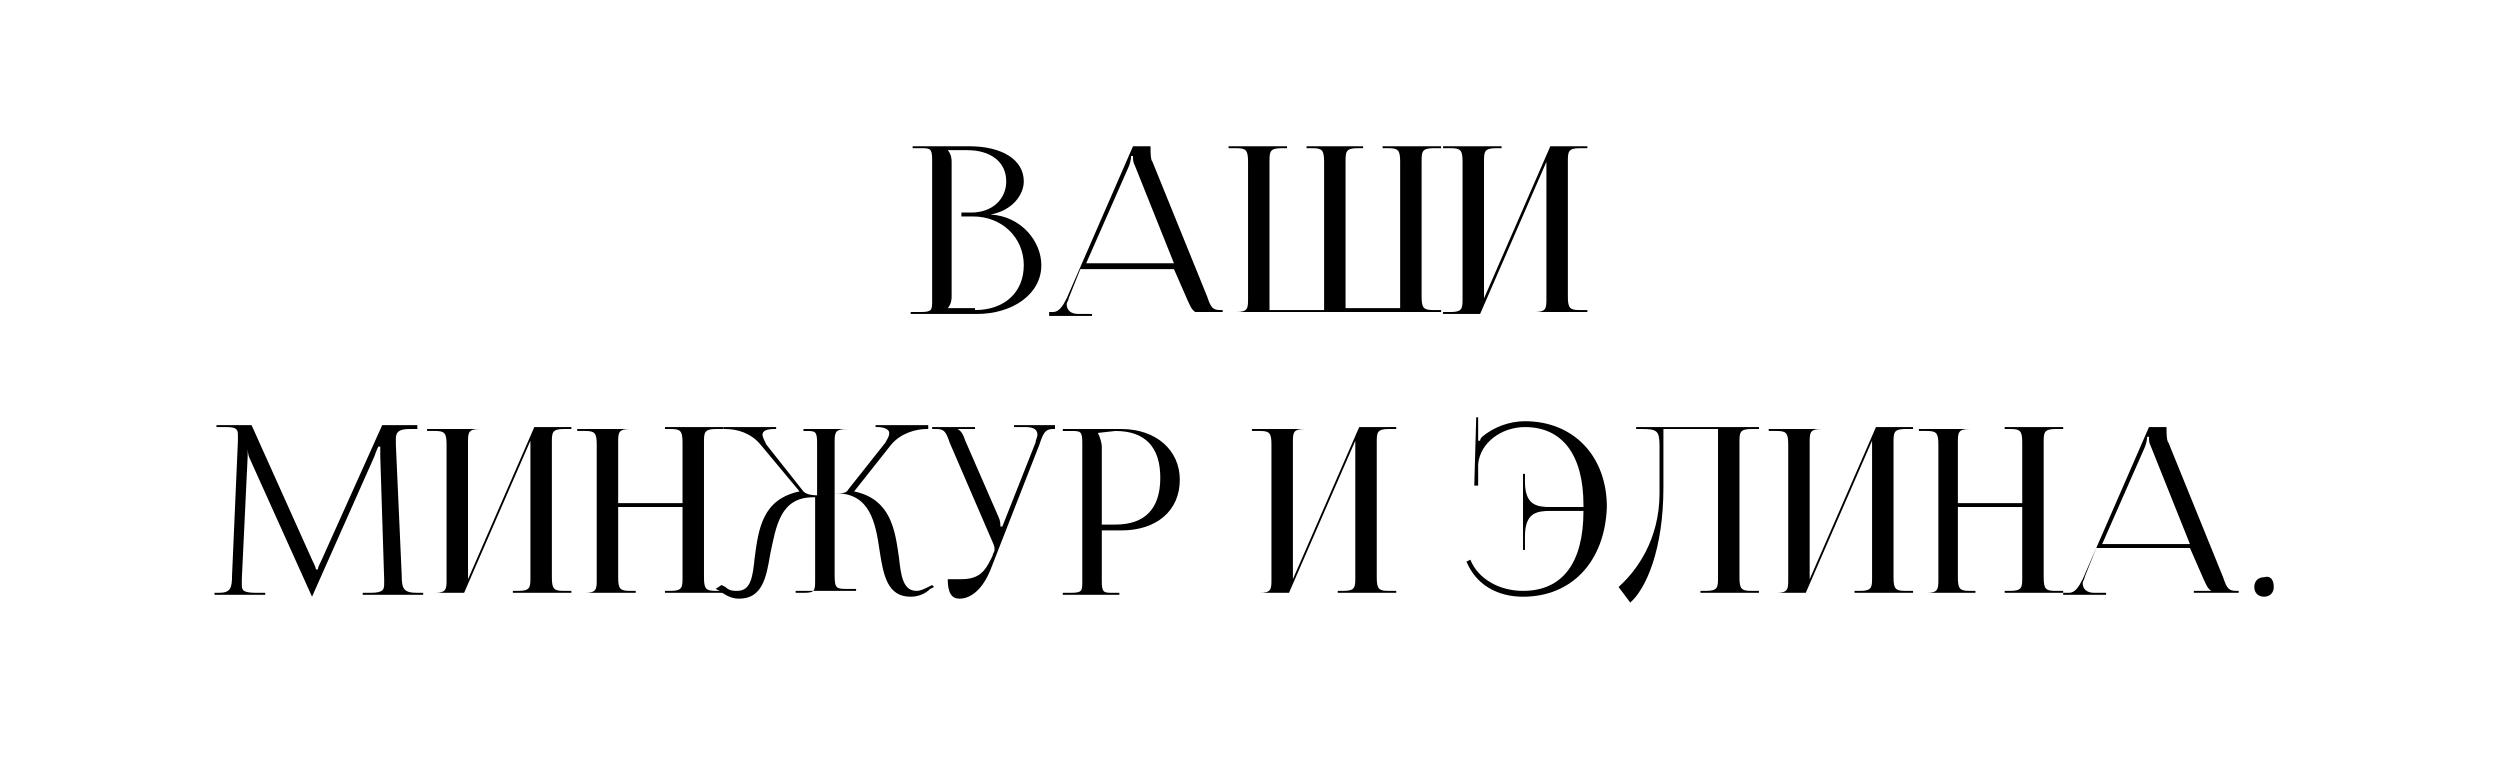 <?xml version="1.0" encoding="UTF-8"?> <svg xmlns="http://www.w3.org/2000/svg" xmlns:xlink="http://www.w3.org/1999/xlink" version="1.1" id="Layer_1" x="0px" y="0px" viewBox="0 0 128.2 39.4" style="enable-background:new 0 0 128.2 39.4;" xml:space="preserve"> <g> <path d="M46.8,16h0.4c0.6,0,0.6-0.1,0.6-0.6V8.2c0-0.6-0.1-0.6-0.6-0.6h-0.4V7.5h2.9c1.7,0,2.8,0.7,2.8,1.8c0,0.7-0.6,1.5-1.7,1.7 v0c1.6,0.1,2.6,1.4,2.6,2.6c0,1.5-1.5,2.5-3.3,2.5h-3.4V16z M50,15.9c1.5,0,2.5-0.9,2.5-2.3c0-1.4-1.1-2.5-2.6-2.5h-0.6v-0.2h0.5 c1.1,0,1.8-0.7,1.8-1.6c0-1-0.8-1.6-2-1.6h-1v0c0.1,0.1,0.2,0.3,0.2,0.6v6.9c0,0.3-0.1,0.5-0.2,0.6v0H50z"></path> <path d="M53.8,16H54c0.3,0,0.5-0.3,0.7-0.7l3.4-7.8H59v0.1c0,0.2,0,0.6,0.1,0.7l2.8,6.9c0.2,0.6,0.3,0.7,0.7,0.7h0.1v0.1h-2.3V16 h0.9v0c-0.2-0.1-0.3-0.4-0.4-0.6l-0.7-1.6h-4.8l-0.6,1.5c0,0.1-0.1,0.2-0.1,0.3c0,0.3,0.2,0.5,0.6,0.5H56v0.1h-2.2V16z M60.2,13.5 l-2-5c-0.1-0.2-0.1-0.3-0.1-0.5H58c0,0.1,0,0.2-0.1,0.5l-2.2,5H60.2z"></path> <path d="M63,16h0.4c0.6,0,0.6-0.2,0.6-0.7V8.3c0-0.6-0.1-0.7-0.6-0.7H63V7.5h3v0.1h-0.3c-0.6,0-0.6,0.2-0.6,0.7v7.6h2.8v-0.6V8.3 c0-0.6-0.1-0.7-0.6-0.7h-0.3V7.5h2.9v0.1h-0.3c-0.6,0-0.6,0.2-0.6,0.7v6.9v0.6h2.8V8.3c0-0.6-0.1-0.7-0.6-0.7h-0.3V7.5h3v0.1h-0.4 c-0.6,0-0.6,0.2-0.6,0.7v6.9c0,0.6,0.1,0.7,0.6,0.7h0.4v0.1H63V16z"></path> <path d="M74,16h0.4c0.6,0,0.6-0.2,0.6-0.7V8.3c0-0.6-0.1-0.7-0.6-0.7H74V7.5h3v0.1h-0.3c-0.6,0-0.6,0.2-0.6,0.7v7l3.4-7.8h1.9v0.1 h-0.4c-0.6,0-0.6,0.2-0.6,0.7v6.9c0,0.6,0.1,0.7,0.6,0.7h0.4v0.1h-3V16h0.3c0.6,0,0.6-0.2,0.6-0.7v-7l-3.4,7.8H74V16z"></path> <path d="M11,30.4h0.2c0.6,0,0.7-0.2,0.7-0.9l0.3-6.9c0-0.1,0-0.2,0-0.3c0-0.3-0.1-0.4-0.6-0.4h-0.5v-0.1h1.8l3.1,6.9 c0.1,0.2,0.2,0.4,0.2,0.5h0.1c0-0.1,0.1-0.3,0.2-0.5l3.1-6.9h1.8V22H21c-0.6,0-0.7,0.2-0.7,0.5c0,0.1,0,0.2,0,0.3l0.3,6.7 c0,0.7,0.1,0.9,0.8,0.9h0.3v0.1h-3.1v-0.1h0.4c0.7,0,0.7-0.2,0.7-0.5c0-0.1,0-0.1,0-0.2l-0.2-6.3c0-0.2,0-0.4,0-0.5h-0.1 c0,0-0.1,0.2-0.2,0.5l-3.2,7.2l0,0.1h0l0-0.1l-3.2-7.1c-0.1-0.2-0.1-0.5-0.1-0.5h0c0,0.1,0,0.2,0,0.4l-0.3,6.3c0,0.1,0,0.2,0,0.3 c0,0.3,0.1,0.4,0.8,0.4h0.4v0.1H11V30.4z"></path> <path d="M21.9,30.4h0.4c0.6,0,0.6-0.2,0.6-0.7v-6.9c0-0.6-0.1-0.7-0.6-0.7h-0.4v-0.1h3V22h-0.3c-0.6,0-0.6,0.2-0.6,0.7v7l3.4-7.8 h1.9V22h-0.4c-0.6,0-0.6,0.2-0.6,0.7v6.9c0,0.6,0.1,0.7,0.6,0.7h0.4v0.1h-3v-0.1h0.3c0.6,0,0.6-0.2,0.6-0.7v-7l-3.4,7.8h-1.9V30.4z "></path> <path d="M29.6,30.4H30c0.6,0,0.6-0.2,0.6-0.7v-6.9c0-0.6-0.1-0.7-0.6-0.7h-0.4v-0.1h3V22h-0.3c-0.6,0-0.6,0.2-0.6,0.7v3.1h3.3v-3.1 c0-0.6-0.1-0.7-0.6-0.7h-0.3v-0.1h3V22h-0.4c-0.6,0-0.6,0.2-0.6,0.7v6.9c0,0.6,0.1,0.7,0.6,0.7h0.4v0.1h-3v-0.1h0.3 c0.6,0,0.6-0.2,0.6-0.7v-3.6h-3.3v3.6c0,0.6,0.1,0.7,0.6,0.7h0.3v0.1h-3V30.4z"></path> <path d="M40.8,30.4h0.4c0.6,0,0.6-0.1,0.6-0.7v-4.2h-0.1c-1.7,0-1.9,1.5-2.2,2.9c-0.2,1.2-0.4,2.3-1.6,2.3c-0.3,0-0.6-0.1-1-0.4 l-0.2-0.1L37,30l0.2,0.1c0.2,0.2,0.4,0.2,0.6,0.2c0.7,0,0.8-0.7,0.9-1.7c0.2-1.5,0.4-3,2.3-3.4l0,0L39,22.8 c-0.5-0.6-1.2-0.8-1.8-0.8h-0.1v-0.1h2.7V22h-0.1c-0.4,0-0.6,0.1-0.6,0.3c0,0.1,0.1,0.3,0.2,0.5l1.9,2.4c0.1,0.1,0.3,0.2,0.7,0.2 v-2.7c0-0.6-0.1-0.6-0.6-0.6h-0.1v-0.1h2.4V22h-0.1c-0.6,0-0.7,0.1-0.7,0.6v2.7c0.4,0,0.6,0,0.7-0.2l1.9-2.4 c0.1-0.2,0.2-0.3,0.2-0.5c0-0.2-0.3-0.3-0.6-0.3h-0.1v-0.1h2.7V22h-0.1c-0.5,0-1.3,0.2-1.8,0.8l-1.9,2.4l0,0c1.9,0.4,2.1,2,2.3,3.4 c0.1,0.9,0.2,1.7,0.9,1.7c0.2,0,0.4-0.1,0.6-0.2l0.2-0.1l0.1,0.1l-0.2,0.1c-0.3,0.3-0.7,0.4-1,0.4c-1.2,0-1.4-1.1-1.6-2.4 c-0.2-1.4-0.5-2.9-2.2-2.9h-0.1v4.2c0,0.7,0.1,0.7,0.7,0.7h0.4v0.1h-3.1V30.4z"></path> <path d="M49.3,29.7c0.9,0,1.2-0.4,1.5-1l0.1-0.2c0-0.1,0.1-0.2,0.1-0.3c0-0.1,0-0.2-0.1-0.4l-2.2-5.1c-0.2-0.6-0.3-0.7-0.7-0.7 h-0.2v-0.1H50V22h-0.9v0c0.2,0.1,0.3,0.3,0.4,0.6l1.7,3.9c0.1,0.2,0.1,0.4,0.1,0.5v0l0.1,0l1.7-4.3c0-0.1,0.1-0.3,0.1-0.4 c0-0.2-0.1-0.4-0.6-0.4h-0.6v-0.1h2.1V22h-0.1c-0.4,0-0.5,0.2-0.7,0.8l-2.5,6.4c-0.4,1-1,1.5-1.6,1.5c-0.4,0-0.6-0.3-0.6-1 C48.8,29.7,49.1,29.7,49.3,29.7z"></path> <path d="M54.5,30.4h0.4c0.6,0,0.6-0.1,0.6-0.6v-7.1c0-0.6-0.1-0.6-0.6-0.6h-0.4v-0.1h3c1.8,0,3,1.1,3,2.6c0,1.6-1.2,2.6-3,2.6h-1 v2.6c0,0.6,0.1,0.6,0.6,0.6h0.3v0.1h-2.9V30.4z M56.3,22.2c0.1,0.2,0.2,0.5,0.2,0.7v4h0.7c1.5,0,2.3-0.8,2.3-2.4s-0.8-2.4-2.3-2.4 L56.3,22.2L56.3,22.2z"></path> <path d="M64.2,30.4h0.4c0.6,0,0.6-0.2,0.6-0.7v-6.9c0-0.6-0.1-0.7-0.6-0.7h-0.4v-0.1h3V22h-0.3c-0.6,0-0.6,0.2-0.6,0.7v7l3.4-7.8 h1.9V22h-0.4c-0.6,0-0.6,0.2-0.6,0.7v6.9c0,0.6,0.1,0.7,0.6,0.7h0.4v0.1h-3v-0.1h0.3c0.6,0,0.6-0.2,0.6-0.7v-7l-3.4,7.8h-1.9V30.4z "></path> <path d="M78.1,30.6c-1.3,0-2.4-0.6-2.9-1.8l0.2-0.1c0.4,1,1.5,1.6,2.7,1.6c2,0,3.1-1.4,3.1-4.1h-1.7c-0.7,0-1.3,0.1-1.3,1.3v0.7 h-0.1v-3.9h0.1v0.4c0,1.2,0.6,1.3,1.3,1.3h1.7c0,0,0-0.1,0-0.1c0-2.6-1.1-4-3-4c-1.2,0-2.3,0.8-2.4,1.9l0,1.1l-0.2,0l0.1-3.5l0.1,0 l0,0.9c0,0.1,0,0.3,0,0.3l0.1,0c0-0.1,0.1-0.2,0.1-0.2c0.6-0.5,1.4-0.8,2.2-0.8c2.5,0,4.2,1.8,4.2,4.4 C82.3,28.8,80.6,30.6,78.1,30.6z"></path> <path d="M84.9,21.9h3.3h2V22h-0.4c-0.6,0-0.6,0.2-0.6,0.7v6.9c0,0.6,0.1,0.7,0.6,0.7h0.4v0.1h-3v-0.1h0.3c0.6,0,0.6-0.2,0.6-0.7 v-7.6h-2.8V25c0,3.2-0.9,5.2-1.7,5.9L83,30.1c0.9-0.8,2.1-2.4,2.1-4.8v-2.4c0-0.8-0.1-0.9-0.9-0.9h-0.3v-0.1H84.9z"></path> <path d="M90.7,30.4h0.4c0.6,0,0.6-0.2,0.6-0.7v-6.9c0-0.6-0.1-0.7-0.6-0.7h-0.4v-0.1h3V22h-0.3c-0.6,0-0.6,0.2-0.6,0.7v7l3.4-7.8 h1.9V22h-0.4c-0.6,0-0.6,0.2-0.6,0.7v6.9c0,0.6,0.1,0.7,0.6,0.7h0.4v0.1h-3v-0.1h0.3c0.6,0,0.6-0.2,0.6-0.7v-7l-3.4,7.8h-1.9V30.4z "></path> <path d="M98.4,30.4h0.4c0.6,0,0.6-0.2,0.6-0.7v-6.9c0-0.6-0.1-0.7-0.6-0.7h-0.4v-0.1h3V22H101c-0.6,0-0.6,0.2-0.6,0.7v3.1h3.3v-3.1 c0-0.6-0.1-0.7-0.6-0.7h-0.3v-0.1h3V22h-0.4c-0.6,0-0.6,0.2-0.6,0.7v6.9c0,0.6,0.1,0.7,0.6,0.7h0.4v0.1h-3v-0.1h0.3 c0.6,0,0.6-0.2,0.6-0.7v-3.6h-3.3v3.6c0,0.6,0.1,0.7,0.6,0.7h0.3v0.1h-3V30.4z"></path> <path d="M105.9,30.4h0.2c0.3,0,0.5-0.3,0.7-0.7l3.4-7.8h0.9V22c0,0.2,0,0.6,0.1,0.7l2.8,6.9c0.2,0.6,0.3,0.7,0.7,0.7h0.1v0.1h-2.3 v-0.1h0.9v0c-0.2-0.1-0.3-0.4-0.4-0.6l-0.7-1.6h-4.8l-0.6,1.5c0,0.1-0.1,0.2-0.1,0.3c0,0.3,0.2,0.5,0.6,0.5h0.6v0.1h-2.2V30.4z M112.3,27.9l-2-5c-0.1-0.2-0.1-0.3-0.1-0.5h-0.1c0,0.1,0,0.2-0.1,0.5l-2.2,5H112.3z"></path> <path d="M116.6,30.1c0,0.3-0.2,0.5-0.5,0.5c-0.3,0-0.5-0.2-0.5-0.5c0-0.3,0.2-0.5,0.5-0.5C116.4,29.5,116.6,29.7,116.6,30.1z"></path> </g> </svg> 